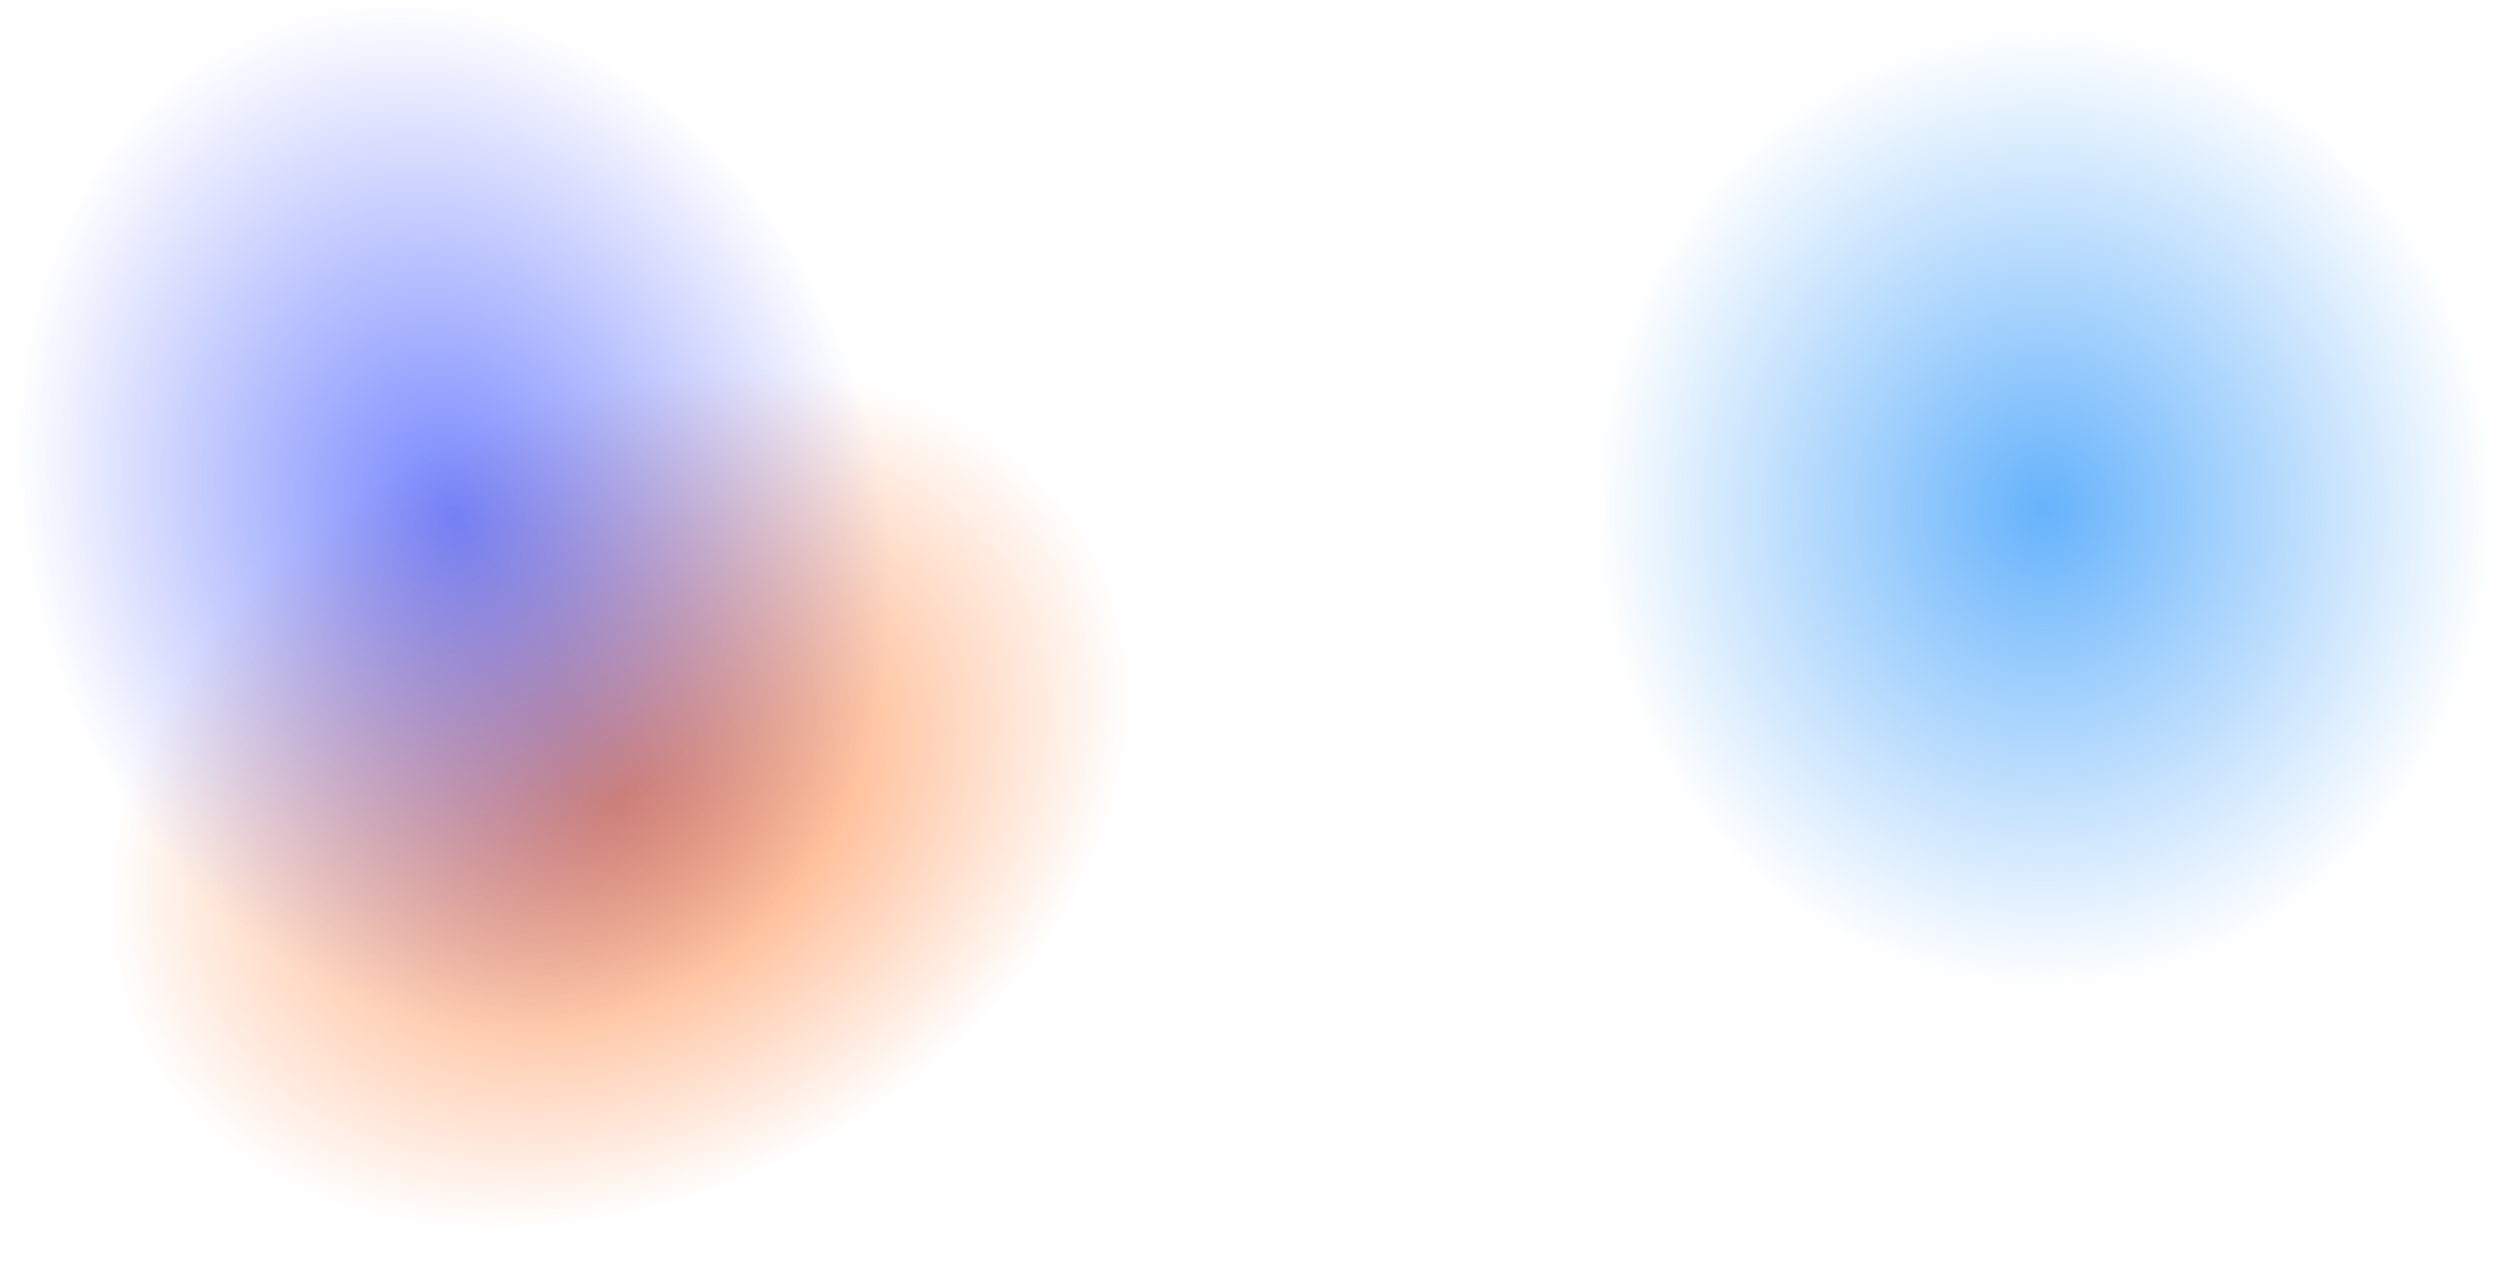 <svg width="2025" height="1038" viewBox="0 0 2025 1038" fill="none" xmlns="http://www.w3.org/2000/svg">
<path d="M627.193 941.928C846.203 840.863 966.814 626.298 896.586 462.683C826.358 299.068 591.883 248.361 372.873 349.426C153.863 450.49 33.252 665.056 103.48 828.671C173.708 992.285 408.182 1042.99 627.193 941.928Z" fill="url(#paint0_radial_335_6018)"/>
<path d="M1656.17 800.785C1859.51 800.785 2024.35 625.51 2024.35 409.297C2024.35 193.084 1859.51 17.808 1656.17 17.808C1452.84 17.808 1288 193.084 1288 409.297C1288 625.51 1452.84 800.785 1656.17 800.785Z" fill="url(#paint1_radial_335_6018)"/>
<path d="M526.112 814.05C700.851 737.516 770.428 498.548 681.514 280.301C592.601 62.054 378.868 -52.827 204.129 23.708C29.389 100.242 -40.187 339.209 48.726 557.456C137.639 775.703 351.372 890.584 526.112 814.05Z" fill="url(#paint2_radial_335_6018)"/>
<defs>
<radialGradient id="paint0_radial_335_6018" cx="0" cy="0" r="1" gradientTransform="matrix(396.943 -183.174 127.578 297.225 501.758 647.811)" gradientUnits="userSpaceOnUse">
<stop stop-color="#FF5E00" stop-opacity="0.7"/>
<stop offset="1" stop-color="#FF5E00" stop-opacity="0"/>
</radialGradient>
<radialGradient id="paint1_radial_335_6018" cx="0" cy="0" r="1" gradientUnits="userSpaceOnUse" gradientTransform="translate(1655.78 411.684) rotate(-90) scale(390.556 366.67)">
<stop stop-color="#2592FA" stop-opacity="0.7"/>
<stop offset="1" stop-color="#2592FA" stop-opacity="0"/>
</radialGradient>
<radialGradient id="paint2_radial_335_6018" cx="0" cy="0" r="1" gradientTransform="matrix(-161.216 -395.721 317.416 -139.025 367.773 419.179)" gradientUnits="userSpaceOnUse">
<stop stop-color="#3A52FD" stop-opacity="0.7"/>
<stop offset="1" stop-color="#3A52FD" stop-opacity="0"/>
</radialGradient>
</defs>
</svg>
